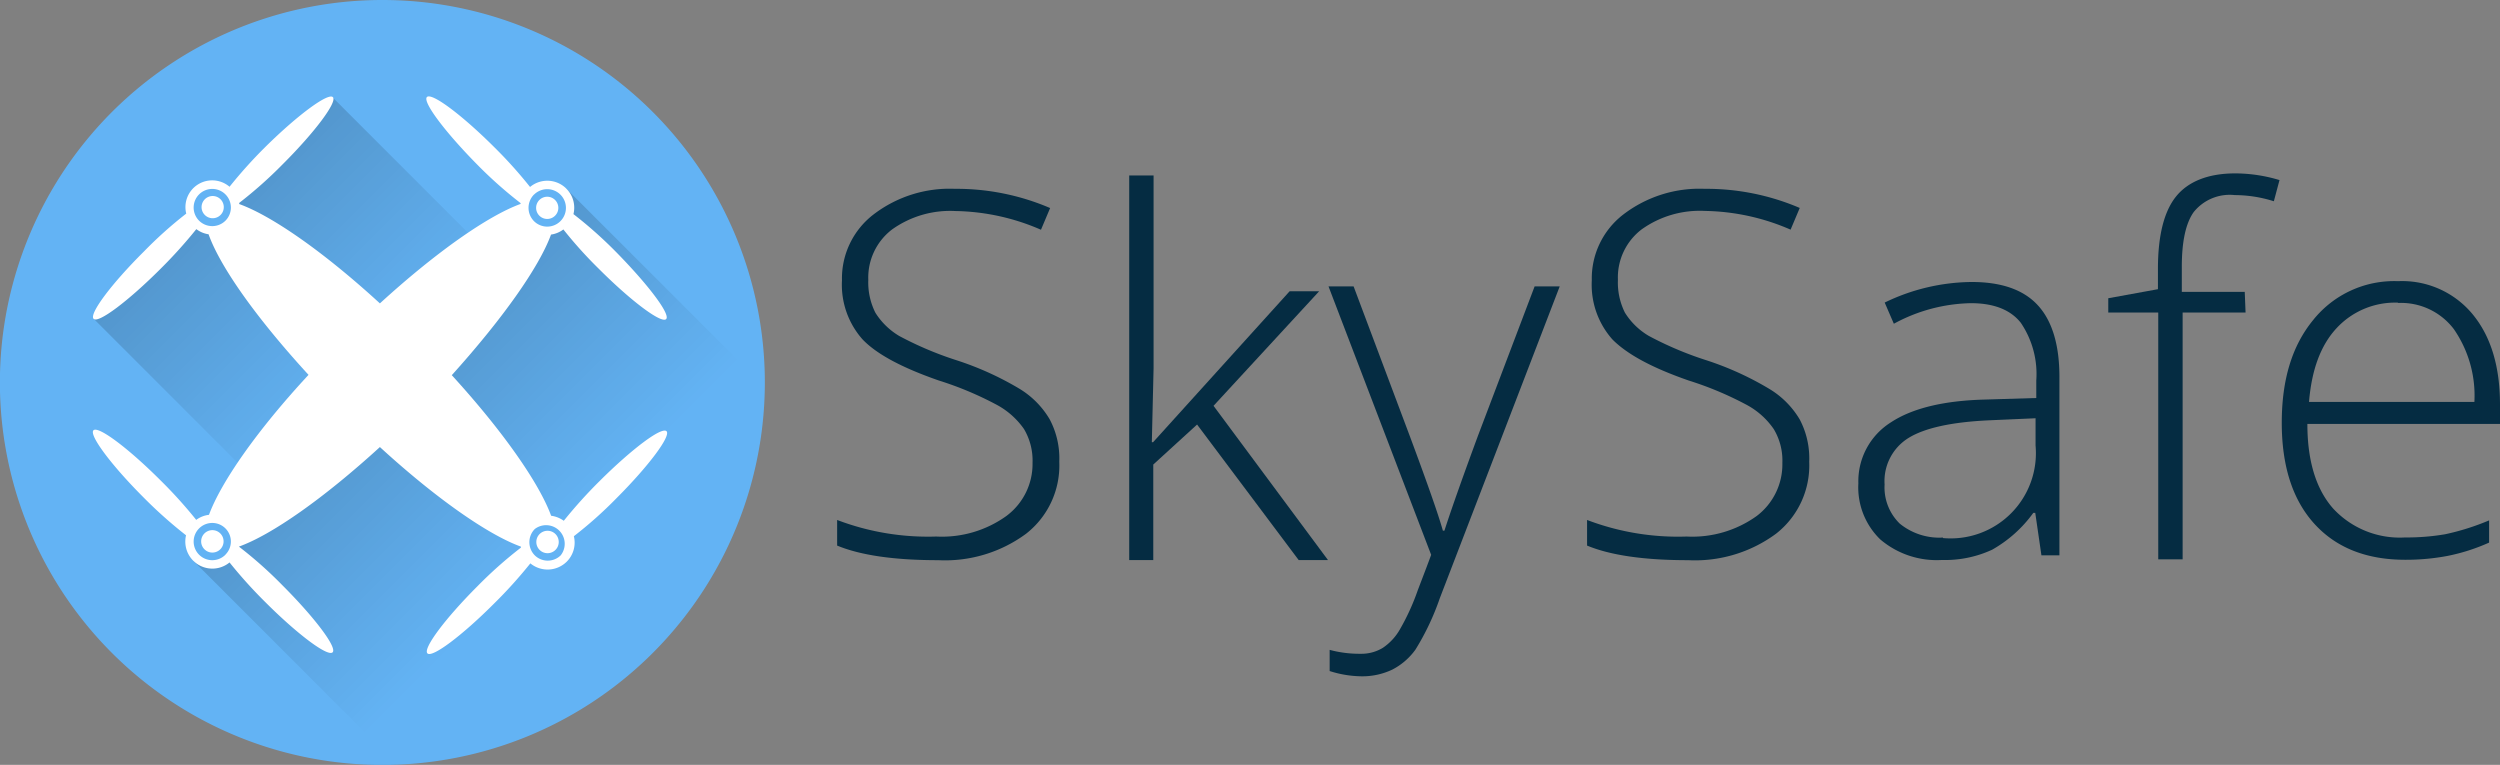 <svg viewBox="0 0 243.09 74.37" xmlns="http://www.w3.org/2000/svg" xmlns:xlink="http://www.w3.org/1999/xlink"><rect x="0" y="0" width="243.09" height="74.37" fill="#808080" stroke="none"/><linearGradient id="a" gradientTransform="matrix(1 0 0 -1 0 65.39)" gradientUnits="userSpaceOnUse" x1="36.94" x2="53.74" y1="28.94" y2="12.14"><stop offset="0"/><stop offset="1" stop-opacity="0"/></linearGradient><linearGradient id="b" x1="14.72" x2="31.52" xlink:href="#a" y1="40.04" y2="23.23"/><linearGradient id="c" x1="26.7" x2="43.5" xlink:href="#a" y1="50.35" y2="33.54"/><g fill="#052c42"><path d="m103 44.9a8.42 8.42 0 0 1 -3.23 7 13.27 13.27 0 0 1 -8.54 2.57q-6.4 0-9.83-1.42v-2.49a24.83 24.83 0 0 0 9.64 1.61 10.74 10.74 0 0 0 6.82-2 6.3 6.3 0 0 0 2.54-5.17 6 6 0 0 0 -.83-3.28 7.62 7.62 0 0 0 -2.73-2.4 32.55 32.55 0 0 0 -5.55-2.32c-3.57-1.24-6.05-2.56-7.42-4a8 8 0 0 1 -2-5.74 7.84 7.84 0 0 1 3.06-6.4 12.17 12.17 0 0 1 7.92-2.5 23.08 23.08 0 0 1 9.26 1.87l-.89 2.11a21.63 21.63 0 0 0 -8.32-1.82 9.72 9.72 0 0 0 -6.17 1.8 5.89 5.89 0 0 0 -2.3 4.9 6.55 6.55 0 0 0 .69 3.19 6.89 6.89 0 0 0 2.32 2.26 33.36 33.36 0 0 0 5.48 2.33 29.79 29.79 0 0 1 6.14 2.76 8.54 8.54 0 0 1 3 3 8.1 8.1 0 0 1 .94 4.14z"/><path d="m112.12 43 13.28-14.68h2.87l-10.27 11.14 11.13 15h-2.85l-9.88-13.18-4.26 3.89v9.29h-2.34v-37.4h2.37v18.73l-.17 7.21z"/><path d="m129.18 27.85h2.44l5.5 14.65c1.67 4.49 2.74 7.53 3.18 9.1h.15q1-3.1 3.27-9.25l5.5-14.5h2.44l-11.66 30.32a24.66 24.66 0 0 1 -2.37 5 6.35 6.35 0 0 1 -2.25 1.94 6.78 6.78 0 0 1 -3.09.65 10.55 10.55 0 0 1 -3-.51v-2.06a11.08 11.08 0 0 0 3 .38 4 4 0 0 0 2.16-.57 5.32 5.32 0 0 0 1.67-1.8 22.11 22.11 0 0 0 1.75-3.84c.67-1.75 1.1-2.88 1.29-3.41z"/><path d="m175.92 44.9a8.42 8.42 0 0 1 -3.23 7 13.27 13.27 0 0 1 -8.54 2.57q-6.41 0-9.83-1.42v-2.49a24.83 24.83 0 0 0 9.68 1.61 10.74 10.74 0 0 0 6.82-2 6.3 6.3 0 0 0 2.49-5.17 5.92 5.92 0 0 0 -.84-3.28 7.49 7.49 0 0 0 -2.72-2.4 32.55 32.55 0 0 0 -5.55-2.32c-3.57-1.24-6-2.56-7.42-4a8 8 0 0 1 -2-5.74 7.84 7.84 0 0 1 3.06-6.4 12.17 12.17 0 0 1 7.92-2.5 23.08 23.08 0 0 1 9.24 1.86l-.89 2.11a21.63 21.63 0 0 0 -8.32-1.82 9.72 9.72 0 0 0 -6.17 1.8 5.87 5.87 0 0 0 -2.3 4.9 6.55 6.55 0 0 0 .68 3.19 6.8 6.8 0 0 0 2.32 2.26 33.36 33.36 0 0 0 5.51 2.34 29.79 29.79 0 0 1 6.17 2.79 8.54 8.54 0 0 1 3 3 8.1 8.1 0 0 1 .92 4.11z"/><path d="m198.5 54-.6-4.13h-.19a12.53 12.53 0 0 1 -4 3.58 10.87 10.87 0 0 1 -4.88 1 8.47 8.47 0 0 1 -6-2 7.05 7.05 0 0 1 -2.13-5.45 6.76 6.76 0 0 1 3.16-5.93q3.14-2.07 9.19-2.22l4.95-.15v-1.7a8.86 8.86 0 0 0 -1.51-5.62c-1-1.26-2.62-1.9-4.85-1.9a16.25 16.25 0 0 0 -7.49 2l-.89-2.06a19.71 19.71 0 0 1 8.47-2c2.86 0 5 .74 6.39 2.23s2.13 3.81 2.13 7v17.35zm-9.57-1.68a8.29 8.29 0 0 0 9-9v-2.65l-4.54.2c-3.65.17-6.26.75-7.82 1.72a4.93 4.93 0 0 0 -2.32 4.52 4.91 4.91 0 0 0 1.48 3.81 6.1 6.1 0 0 0 4.2 1.35z"/><path d="m218.35 30.39h-6.12v24h-2.37v-24h-4.86v-1.39l4.83-.88v-2c0-3.2.59-5.55 1.75-7s3.1-2.26 5.76-2.26a15 15 0 0 1 4.31.65l-.55 2.06a12.66 12.66 0 0 0 -3.8-.6 4.49 4.49 0 0 0 -4 1.66c-.77 1.09-1.15 2.86-1.15 5.33v2.42h6.12z"/><path d="m233.88 54.43q-5.67 0-8.85-3.51c-2.11-2.33-3.16-5.61-3.16-9.81s1-7.49 3.06-10a10.08 10.08 0 0 1 8.25-3.77 8.88 8.88 0 0 1 7.25 3.22q2.65 3.21 2.66 8.74v1.92h-18.73q0 5.37 2.49 8.21a8.83 8.83 0 0 0 7 2.83 22.33 22.33 0 0 0 3.9-.31 23.67 23.67 0 0 0 4.28-1.35v2.16a18.8 18.8 0 0 1 -4.07 1.3 21.68 21.68 0 0 1 -4.08.37zm-.7-25a7.76 7.76 0 0 0 -6 2.5c-1.52 1.65-2.4 4-2.66 7.15h16.08a11.35 11.35 0 0 0 -2-7.08 6.44 6.44 0 0 0 -5.42-2.54z"/></g><path d="m74.37 37.19a37.19 37.19 0 1 1 -37.18-37.19 37.19 37.19 0 0 1 37.18 37.19z" fill="#63b3f4"/><path d="m71.86 35.13-16.81-16.8-36.22 36.23 16.8 16.8z" fill="url(#a)" opacity=".16"/><path d="m37.13 36.54-16.8-16.8-11.22 11.26 16.8 16.8z" fill="url(#b)" opacity=".16"/><path d="m49.11 26.24-16.81-16.81-11.21 11.22 16.8 16.8z" fill="url(#c)" opacity=".16"/><path d="m20.68 22.19a2.05 2.05 0 1 0 -2.05-2.05 2.05 2.05 0 0 0 2.05 2.05z" fill="#63b3f4"/><path d="m53.21 22.26a2.05 2.05 0 1 0 -2.05-2.05 2 2 0 0 0 2.05 2.05z" fill="#63b3f4"/><path d="m20.65 54.7a2.06 2.06 0 1 0 -2.06-2.06 2.05 2.05 0 0 0 2.06 2.06z" fill="#63b3f4"/><path d="m53.24 54.76a2.06 2.06 0 1 0 -2.06-2.06 2.05 2.05 0 0 0 2.06 2.06z" fill="#63b3f4"/><path d="m52.15 52.7a1.09 1.09 0 1 1 1.08 1.09 1.09 1.09 0 0 1 -1.08-1.09z" fill="#fff"/><path d="m52.13 20.21a1.08 1.08 0 1 1 1.08 1.08 1.08 1.08 0 0 1 -1.08-1.08z" fill="#fff"/><path d="m19.6 20.14a1.08 1.08 0 1 1 1.08 1.08 1.08 1.08 0 0 1 -1.08-1.08z" fill="#fff"/><path d="m54.52 54a1.8 1.8 0 0 1 -2.52 0 1.82 1.82 0 0 1 0-2.56 1.81 1.81 0 0 1 2.52 2.56zm-32.6-.06a1.81 1.81 0 1 1 0-2.56 1.8 1.8 0 0 1 0 2.55zm0-32.48a1.82 1.82 0 0 1 -2.56 0 1.81 1.81 0 1 1 2.56 0zm30-2.53a1.82 1.82 0 1 1 0 2.57 1.84 1.84 0 0 1 0-2.58zm12.89 23c-.47-.46-3.38 1.73-6.53 4.87a46.07 46.07 0 0 0 -3.46 3.84 2.69 2.69 0 0 0 -1.23-.49c-1.17-3.19-4.7-8.24-9.66-13.67 4.94-5.48 8.48-10.48 9.65-13.67a2.59 2.59 0 0 0 1.2-.5 41.58 41.58 0 0 0 3.46 3.84c3.15 3.15 6.07 5.33 6.53 4.88s-1.77-3.38-4.87-6.53a41.14 41.14 0 0 0 -4.14-3.68 2.62 2.62 0 0 0 -4.22-2.64 43.65 43.65 0 0 0 -3.49-3.88c-3.15-3.14-6.05-5.3-6.53-4.87s1.73 3.38 4.88 6.57a41.17 41.17 0 0 0 4.22 3.75s0 .05 0 .08c-3.17 1.15-8.24 4.7-13.68 9.67-5.45-5-10.5-8.51-13.68-9.66 0 0 0-.08 0-.11a41.54 41.54 0 0 0 4.23-3.76c3.15-3.14 5.32-6.06 4.88-6.52s-3.37 1.68-6.56 4.83a45.1 45.1 0 0 0 -3.49 3.88 2.6 2.6 0 0 0 -4.21 2.61 40.07 40.07 0 0 0 -4.11 3.68c-3.17 3.15-5.35 6.07-4.9 6.55s3.38-1.73 6.53-4.88a46.45 46.45 0 0 0 3.46-3.84 2.56 2.56 0 0 0 1.19.5c1.15 3.22 4.72 8.22 9.72 13.67-5 5.39-8.5 10.42-9.68 13.61a2.58 2.58 0 0 0 -1.24.49 44.64 44.64 0 0 0 -3.47-3.84c-3.14-3.14-6.06-5.32-6.52-4.87s1.72 3.38 4.87 6.53a43.67 43.67 0 0 0 4.13 3.68 2.63 2.63 0 0 0 4.23 2.64 45.14 45.14 0 0 0 3.49 3.87c3.15 3.15 6.06 5.32 6.53 4.87s-1.73-3.37-4.88-6.52a40.36 40.36 0 0 0 -4.23-3.76c3.18-1.14 8.25-4.69 13.71-9.68 5.46 5 10.54 8.54 13.71 9.68v.1a41.14 41.14 0 0 0 -4.22 3.75c-3.15 3.15-5.32 6.06-4.87 6.53s3.38-1.73 6.52-4.88a45 45 0 0 0 3.49-3.87 2.64 2.64 0 0 0 3.54-.17 2.61 2.61 0 0 0 .69-2.47 40.24 40.24 0 0 0 4.13-3.68c3.15-3.15 5.33-6.07 4.88-6.53" fill="#fff"/><path d="m19.56 52.64a1.09 1.09 0 1 1 1.08 1.09 1.09 1.09 0 0 1 -1.08-1.09z" fill="#fff"/></svg>